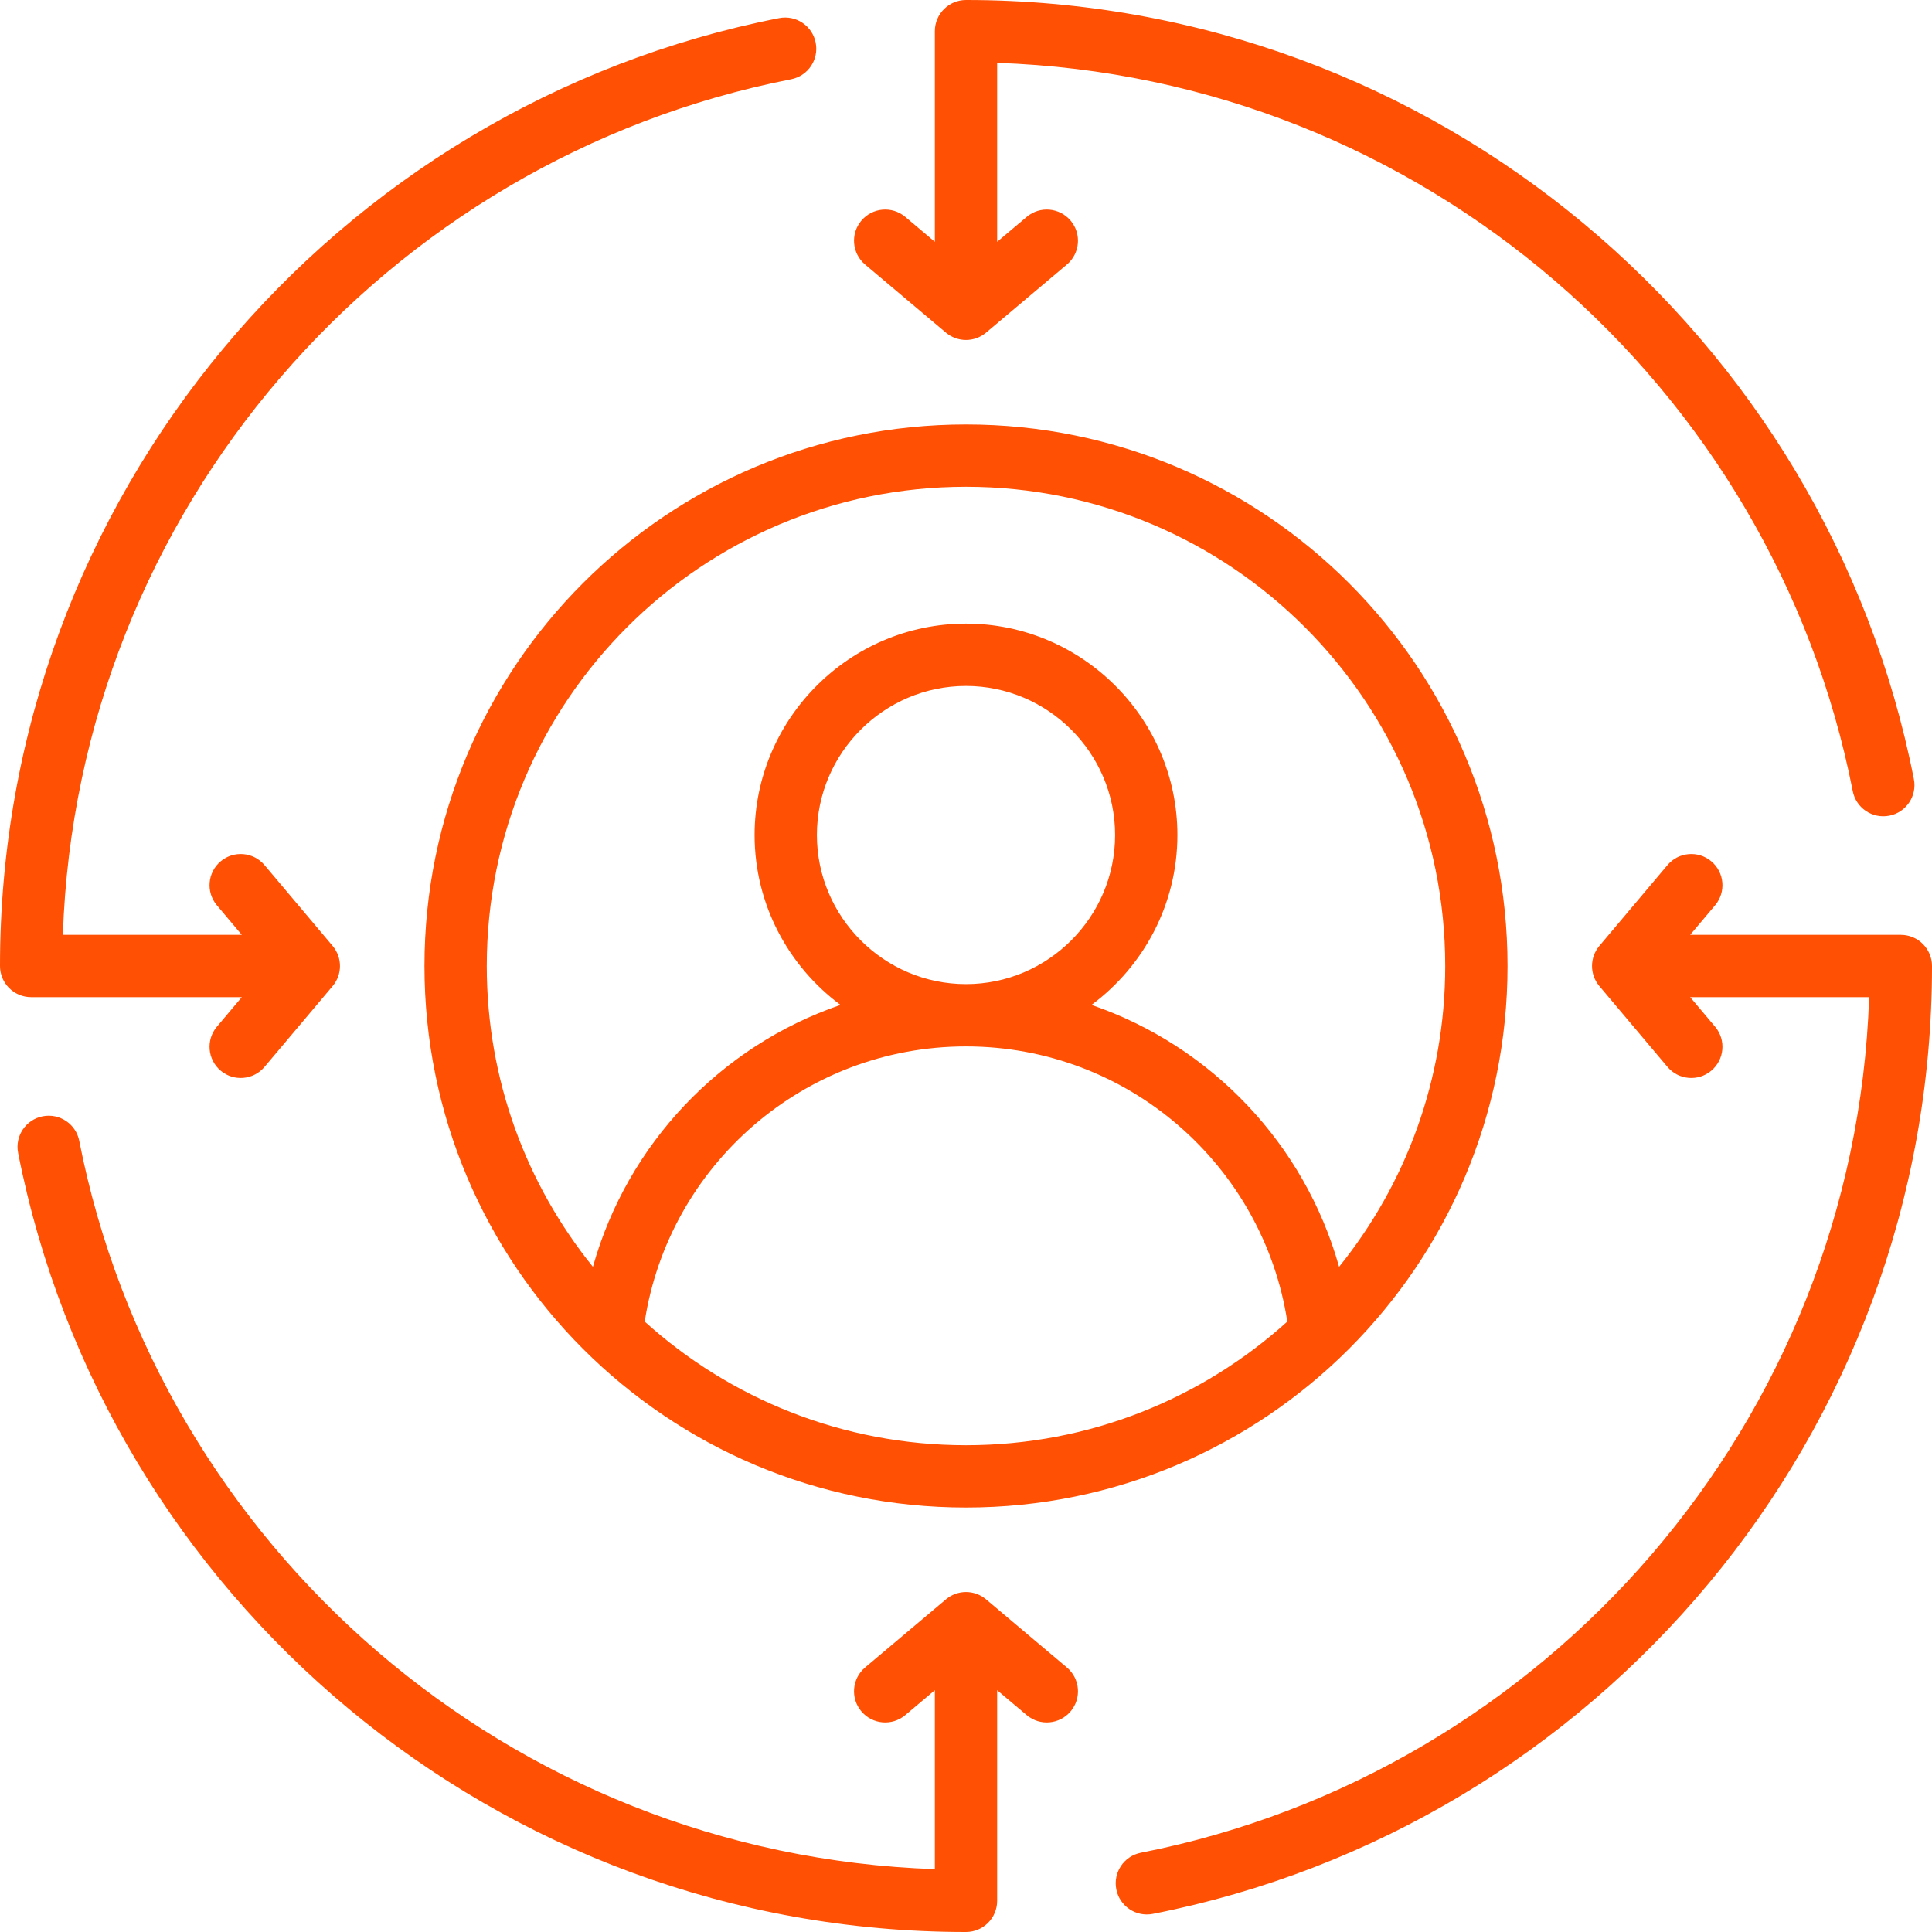 <?xml version="1.0" encoding="UTF-8"?> <svg xmlns="http://www.w3.org/2000/svg" width="64" height="64" viewBox="0 0 64 64" fill="none"><path fill-rule="evenodd" clip-rule="evenodd" d="M32 14.061C41.909 14.061 49.939 22.091 49.939 32C49.939 41.909 41.909 49.939 32 49.939C22.091 49.939 14.061 41.909 14.061 32C14.061 22.091 22.091 14.061 32 14.061ZM44.359 41.965C46.558 39.241 47.875 35.774 47.875 32C47.875 23.232 40.768 16.125 32 16.125C23.232 16.125 16.125 23.232 16.125 32C16.125 35.774 17.442 39.241 19.641 41.965C20.782 37.898 23.874 34.648 27.843 33.289C26.119 32.01 24.997 29.961 24.997 27.661C24.997 23.808 28.147 20.658 32 20.658C35.853 20.658 39.003 23.808 39.003 27.661C39.003 29.961 37.881 32.01 36.157 33.289C40.126 34.648 43.218 37.898 44.359 41.965ZM21.357 43.779C24.172 46.325 27.905 47.875 32 47.875C36.095 47.875 39.828 46.325 42.644 43.779C41.846 38.617 37.383 34.664 32 34.664C26.617 34.664 22.154 38.617 21.357 43.779ZM32 32.6C34.717 32.6 36.939 30.378 36.939 27.661C36.939 24.944 34.717 22.723 32 22.723C29.283 22.723 27.061 24.944 27.061 27.661C27.061 30.378 29.283 32.6 32 32.6ZM61.918 33.032H55.99L56.816 34.012C57.183 34.447 57.127 35.099 56.691 35.466C56.256 35.834 55.604 35.778 55.237 35.342L52.981 32.665C52.657 32.281 52.657 31.719 52.981 31.335L55.237 28.658C55.604 28.222 56.256 28.166 56.691 28.534C57.127 28.901 57.183 29.552 56.816 29.988L55.99 30.968H62.968C63.537 30.968 64 31.43 64 32C64 47.544 52.893 60.513 38.19 63.4C37.631 63.51 37.088 63.145 36.979 62.587C36.869 62.027 37.233 61.484 37.792 61.375C51.22 58.738 61.44 47.112 61.918 33.032ZM30.968 8.01V1.032C30.968 0.463 31.43 0 32 0C47.544 0 60.513 11.107 63.4 25.81C63.51 26.369 63.145 26.912 62.587 27.021C62.027 27.131 61.484 26.767 61.375 26.207C58.738 12.78 47.112 2.56 33.032 2.082V8.01L34.012 7.184C34.447 6.817 35.099 6.873 35.466 7.309C35.834 7.744 35.778 8.396 35.342 8.763L32.665 11.019C32.281 11.343 31.719 11.343 31.335 11.019L28.658 8.763C28.222 8.396 28.166 7.744 28.534 7.309C28.901 6.873 29.552 6.817 29.988 7.184L30.968 8.01ZM2.082 30.968H8.01L7.184 29.988C6.817 29.552 6.873 28.901 7.309 28.534C7.744 28.166 8.396 28.222 8.763 28.658L11.019 31.335C11.343 31.719 11.343 32.281 11.019 32.665L8.763 35.342C8.396 35.778 7.744 35.834 7.309 35.466C6.873 35.099 6.817 34.447 7.184 34.012L8.01 33.032H1.032C0.463 33.032 0 32.57 0 32C0 16.456 11.107 3.487 25.81 0.6C26.369 0.49 26.912 0.855 27.021 1.414C27.131 1.973 26.767 2.516 26.207 2.625C12.78 5.262 2.56 16.888 2.082 30.968ZM30.968 61.918V55.99L29.988 56.816C29.552 57.183 28.901 57.127 28.534 56.691C28.166 56.256 28.222 55.604 28.658 55.237L31.335 52.981C31.719 52.657 32.281 52.657 32.665 52.981L35.342 55.237C35.778 55.604 35.834 56.256 35.466 56.691C35.099 57.127 34.447 57.183 34.012 56.816L33.032 55.99V62.968C33.032 63.537 32.57 64 32 64C16.456 64 3.487 52.893 0.6 38.19C0.49 37.631 0.855 37.088 1.414 36.979C1.973 36.869 2.516 37.233 2.625 37.792C5.262 51.22 16.888 61.44 30.968 61.918Z" fill="#FF5003"></path></svg> 